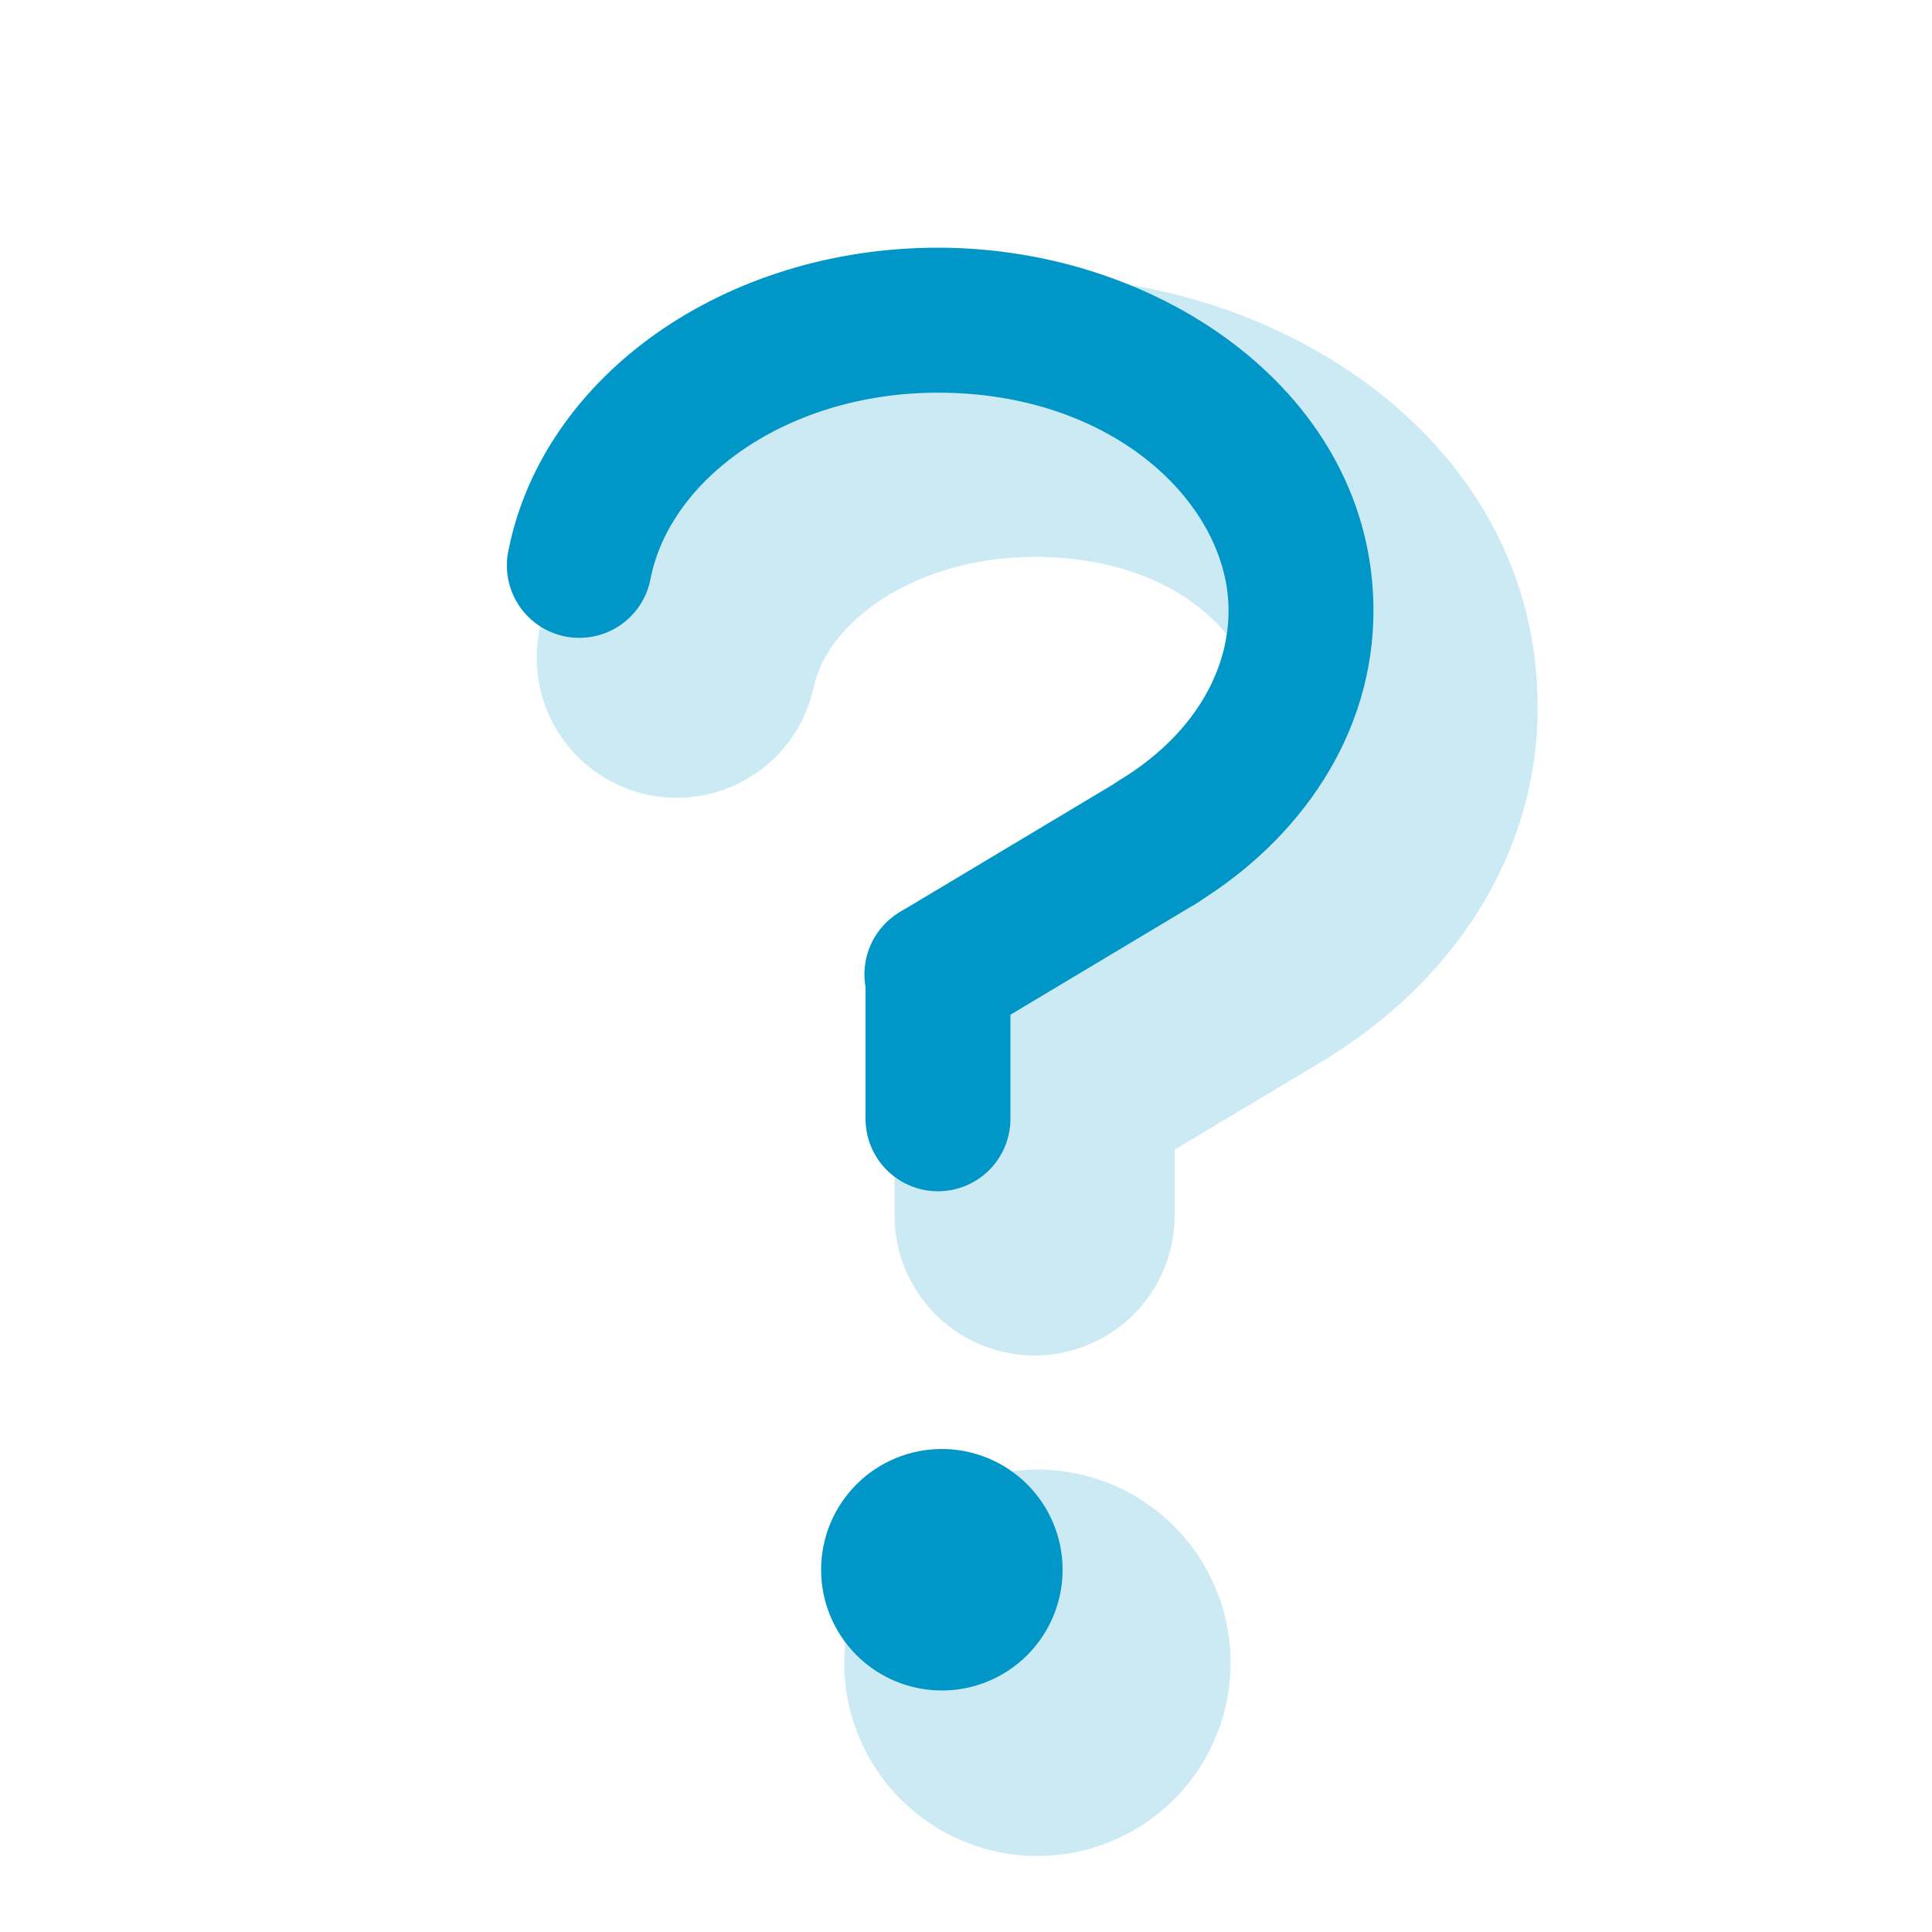 <svg width="256" height="256" viewBox="0 0 256 256" fill="none" xmlns="http://www.w3.org/2000/svg">
<g opacity="0.2">
<path d="M163.059 220.326C163.059 227.116 160.362 233.627 155.561 238.428C150.76 243.229 144.249 245.926 137.459 245.926C130.67 245.926 124.158 243.229 119.357 238.428C114.556 233.627 111.859 227.116 111.859 220.326C111.859 213.537 114.556 207.025 119.357 202.224C124.158 197.423 130.67 194.726 137.459 194.726C144.249 194.726 150.76 197.423 155.561 202.224C160.362 207.025 163.059 213.537 163.059 220.326Z" fill="#0096C7"/>
<path fill-rule="evenodd" clip-rule="evenodd" d="M137.088 73.792C128.512 73.792 121.152 76.352 115.968 80.013C110.976 83.546 108.506 87.654 107.789 91.2C106.73 95.939 103.855 100.075 99.782 102.719C95.709 105.363 90.761 106.306 86.001 105.345C81.241 104.383 77.047 101.594 74.32 97.576C71.592 93.558 70.548 88.632 71.411 83.853C74.317 69.44 83.251 57.677 94.566 49.677C106.342 41.357 121.267 36.672 137.088 36.672C169.818 36.672 203.75 58.56 203.75 93.709C203.75 114.061 191.654 130.521 175.987 140.121C173.908 141.394 171.598 142.244 169.19 142.624C166.782 143.004 164.323 142.906 161.953 142.336C159.583 141.765 157.349 140.733 155.377 139.299C153.406 137.865 151.736 136.057 150.464 133.977C149.191 131.898 148.341 129.589 147.961 127.181C147.581 124.773 147.679 122.313 148.25 119.943C148.82 117.573 149.852 115.339 151.286 113.368C152.72 111.396 154.529 109.727 156.608 108.454C163.904 103.987 166.63 98.291 166.63 93.709C166.63 86.362 157.478 73.792 137.088 73.792Z" fill="#0096C7"/>
<path fill-rule="evenodd" clip-rule="evenodd" d="M137.088 123.264C147.328 123.264 155.648 131.558 155.648 141.824V161.05C155.648 165.972 153.693 170.693 150.212 174.173C146.731 177.654 142.01 179.61 137.088 179.61C132.166 179.61 127.445 177.654 123.964 174.173C120.483 170.693 118.528 165.972 118.528 161.05V141.824C118.528 131.584 126.835 123.264 137.088 123.264Z" fill="#0096C7"/>
<path fill-rule="evenodd" clip-rule="evenodd" d="M182.259 114.765C183.513 116.857 184.342 119.176 184.699 121.589C185.056 124.002 184.933 126.462 184.339 128.827C183.745 131.193 182.69 133.418 181.235 135.376C179.78 137.334 177.953 138.985 175.859 140.237L146.624 157.734C142.401 160.263 137.346 161.011 132.571 159.813C127.797 158.616 123.694 155.57 121.165 151.347C118.636 147.124 117.888 142.069 119.086 137.295C120.283 132.52 123.329 128.417 127.552 125.888L156.8 108.377C158.892 107.126 161.21 106.298 163.621 105.942C166.033 105.587 168.491 105.709 170.855 106.304C173.219 106.898 175.443 107.952 177.4 109.406C179.357 110.86 181.008 112.685 182.259 114.777" fill="#0096C7"/>
</g>
<path d="M140.8 208C140.8 212.243 139.114 216.313 136.114 219.314C133.113 222.314 129.043 224 124.8 224C120.556 224 116.487 222.314 113.486 219.314C110.486 216.313 108.8 212.243 108.8 208C108.8 203.757 110.486 199.687 113.486 196.686C116.487 193.686 120.556 192 124.8 192C129.043 192 133.113 193.686 136.114 196.686C139.114 199.687 140.8 203.757 140.8 208Z" fill="#0096C7"/>
<path fill-rule="evenodd" clip-rule="evenodd" d="M124.288 52.032C113.958 52.032 104.781 55.104 98.01 59.891C91.481 64.499 87.45 70.464 86.208 76.633C85.98 77.89 85.504 79.088 84.807 80.158C84.111 81.228 83.207 82.148 82.151 82.865C81.094 83.582 79.905 84.08 78.653 84.332C77.402 84.583 76.112 84.583 74.861 84.33C73.609 84.077 72.421 83.577 71.365 82.859C70.309 82.141 69.407 81.22 68.712 80.15C68.016 79.079 67.541 77.88 67.314 76.624C67.088 75.367 67.114 74.078 67.392 72.832C69.773 61.03 77.145 51.123 86.925 44.211C97.114 37.017 110.221 32.819 124.288 32.819C154.048 32.819 181.99 52.467 181.99 80.909C181.99 97.446 172.16 111.321 158.515 119.68C156.342 121.011 153.73 121.424 151.253 120.828C148.776 120.233 146.636 118.678 145.306 116.505C143.975 114.333 143.562 111.721 144.157 109.243C144.752 106.766 146.307 104.627 148.48 103.296C157.811 97.587 162.79 89.305 162.79 80.909C162.79 66.841 147.661 52.032 124.288 52.032ZM124.288 119.424C126.834 119.424 129.276 120.435 131.076 122.236C132.877 124.036 133.888 126.478 133.888 129.024V148.249C133.888 150.796 132.877 153.237 131.076 155.038C129.276 156.838 126.834 157.849 124.288 157.849C121.742 157.849 119.3 156.838 117.5 155.038C115.699 153.237 114.688 150.796 114.688 148.249V129.024C114.688 126.478 115.699 124.036 117.5 122.236C119.3 120.435 121.742 119.424 124.288 119.424Z" fill="#0096C7"/>
<path fill-rule="evenodd" clip-rule="evenodd" d="M161.766 106.573C162.415 107.654 162.843 108.853 163.028 110.1C163.213 111.348 163.15 112.619 162.844 113.842C162.537 115.066 161.992 116.216 161.241 117.229C160.489 118.242 159.546 119.096 158.464 119.744L129.216 137.254C128.134 137.929 126.928 138.381 125.669 138.584C124.41 138.787 123.123 138.737 121.883 138.438C120.644 138.138 119.476 137.594 118.449 136.838C117.422 136.082 116.556 135.13 115.901 134.035C115.247 132.941 114.816 131.727 114.636 130.465C114.456 129.202 114.528 127.916 114.85 126.683C115.172 125.449 115.737 124.291 116.511 123.278C117.286 122.265 118.254 121.416 119.36 120.781L148.608 103.27C150.791 101.965 153.403 101.58 155.87 102.199C158.337 102.818 160.458 104.391 161.766 106.573Z" fill="#0096C7"/>
</svg>
